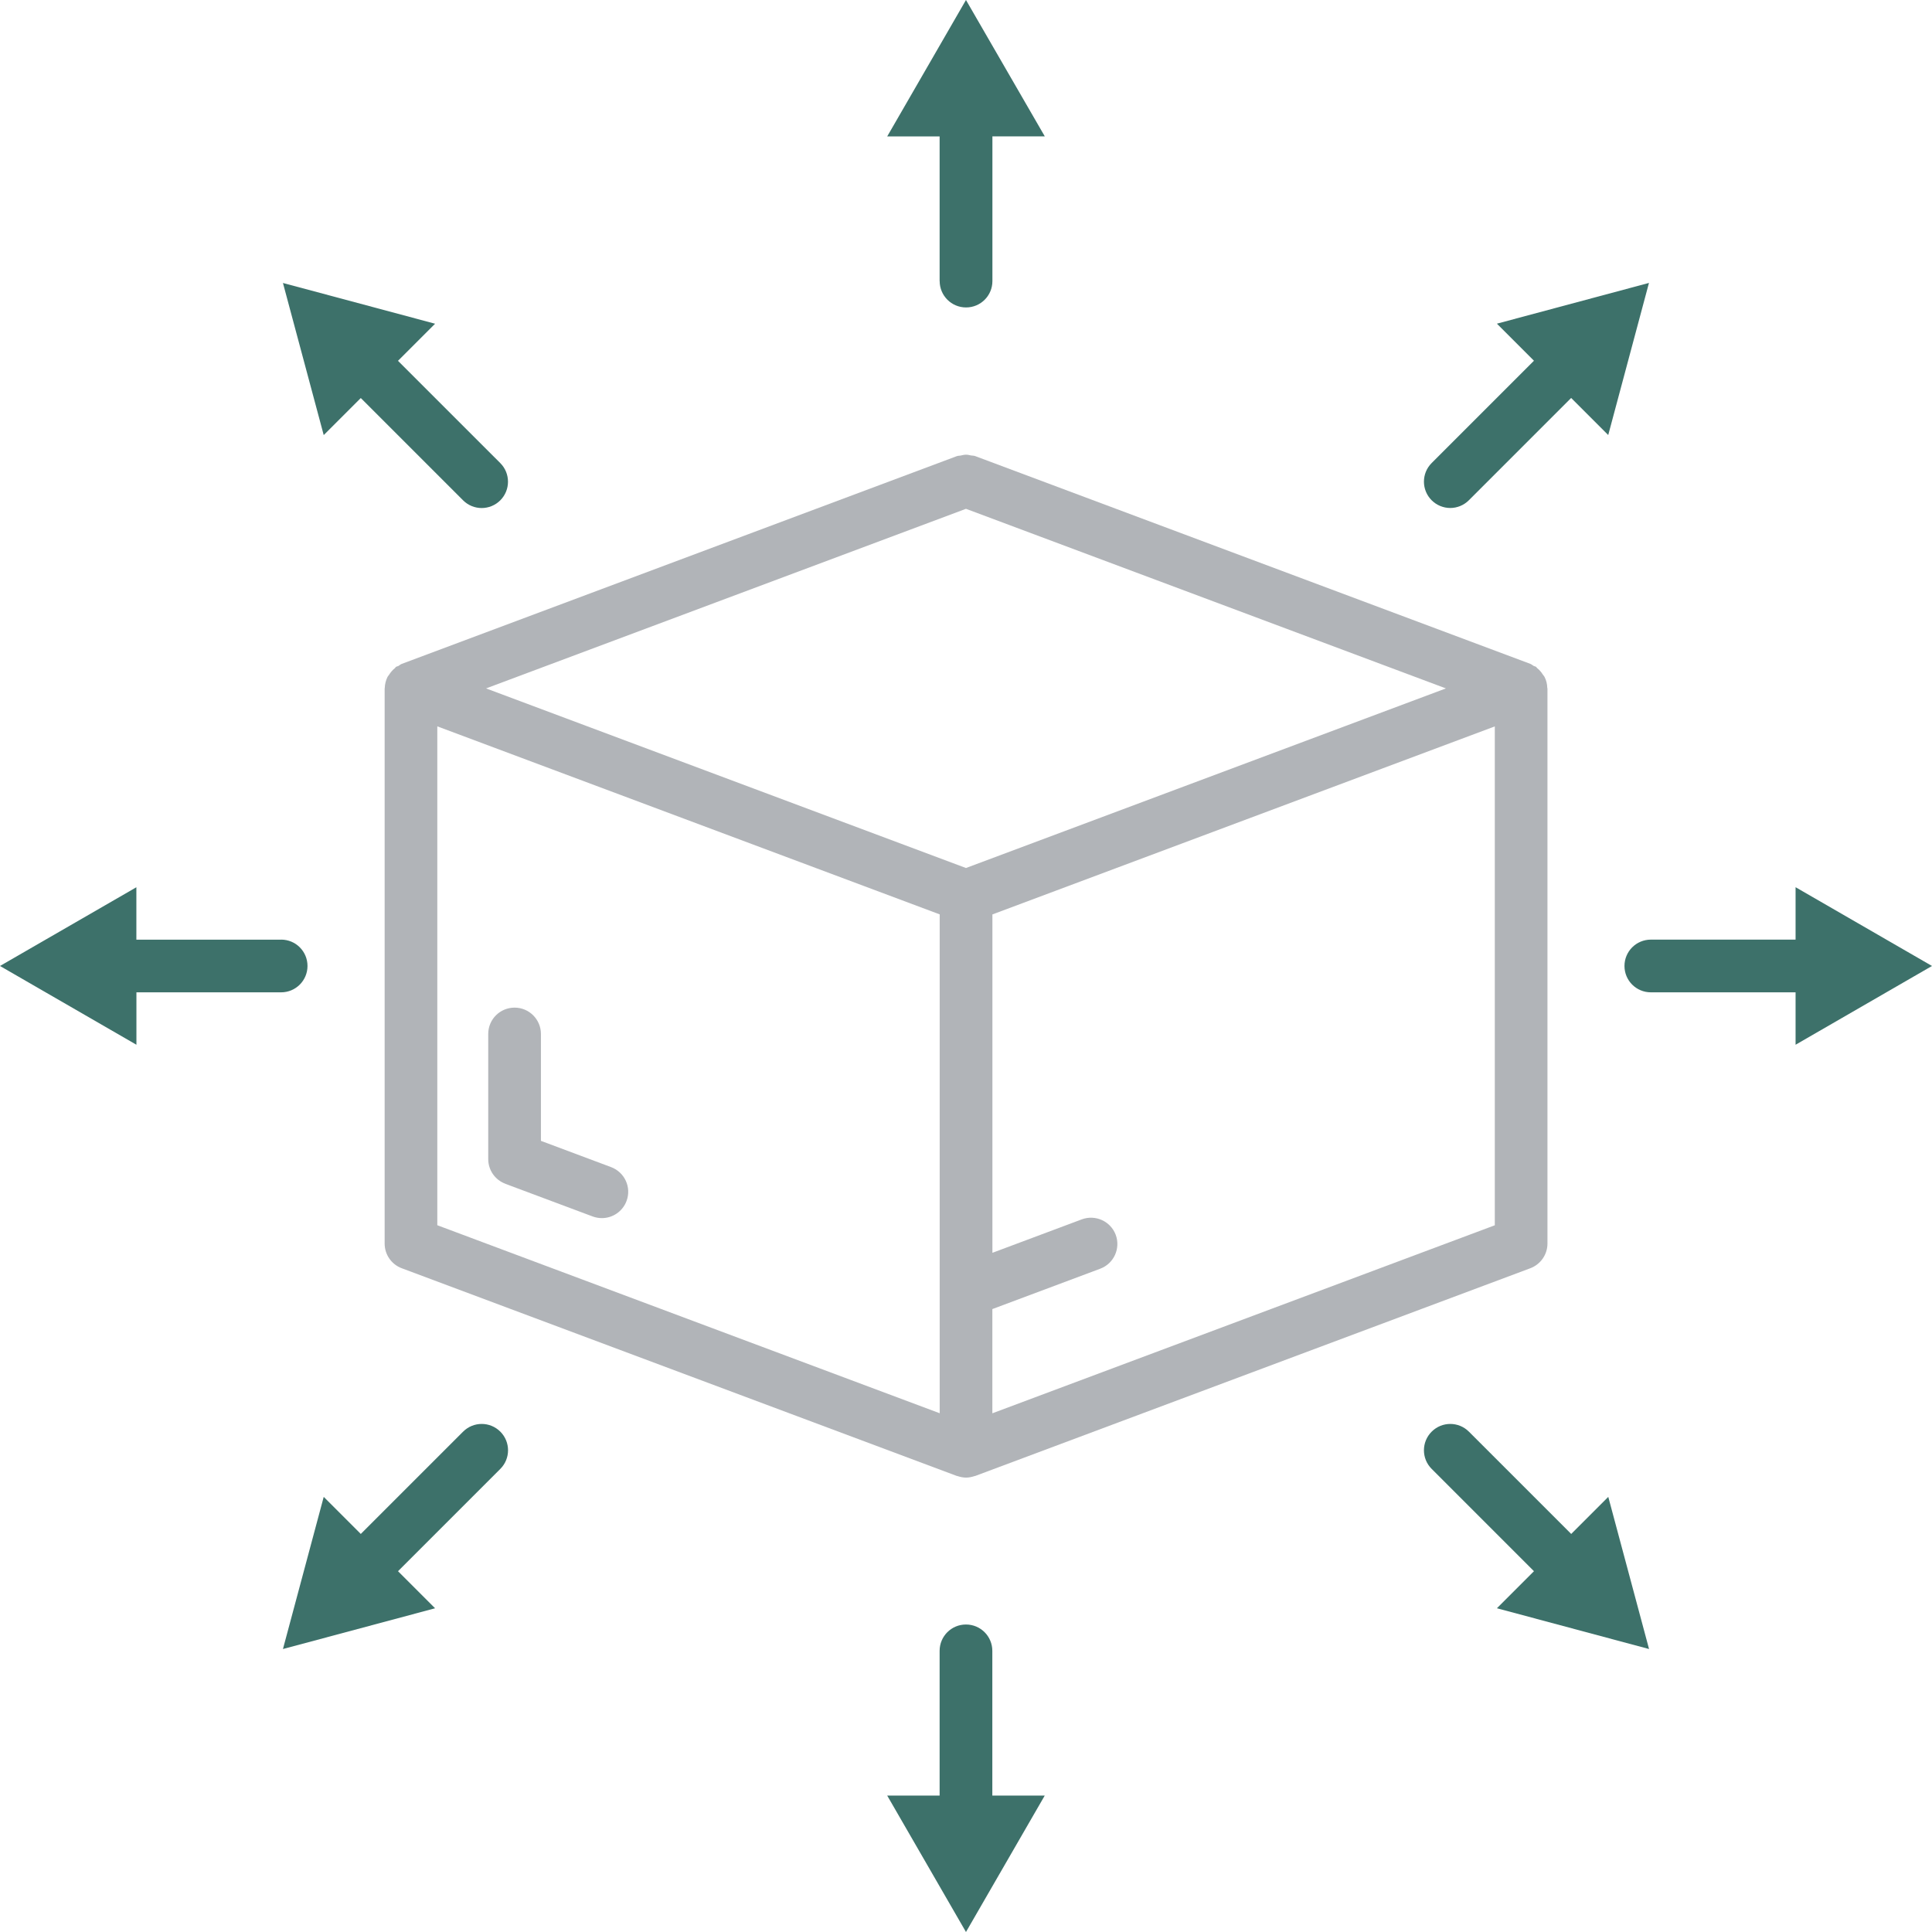 <svg xmlns="http://www.w3.org/2000/svg" width="75" height="75" viewBox="0 0 75 75" fill="none"><g clip-path="url(#clip0_376_1433)"><path d="M36.478 10.912C36.478 11.476 36.935 11.935 37.502 11.935C38.068 11.935 38.525 11.478 38.525 10.912V5.294H40.559L37.499 0L34.441 5.296H36.476V10.914L36.478 10.912Z" fill="#3D716A"></path><path d="M38.522 64.086C38.522 63.522 38.066 63.063 37.499 63.063C36.933 63.063 36.476 63.52 36.476 64.086V69.704H34.441L37.499 75L40.557 69.704H38.522V64.086Z" fill="#3D716A"></path><path d="M64.016 10.982L58.11 12.565L59.548 14.004L55.577 17.975C55.177 18.375 55.177 19.021 55.577 19.421C55.776 19.619 56.038 19.72 56.299 19.72C56.559 19.72 56.822 19.619 57.02 19.421L60.992 15.449L62.431 16.888L64.013 10.982H64.016Z" fill="#3D716A"></path><path d="M17.977 55.577L14.006 59.548L12.567 58.109L10.984 64.015L16.89 62.433L15.451 60.994L19.423 57.022C19.822 56.623 19.822 55.977 19.423 55.577C19.023 55.177 18.377 55.177 17.977 55.577Z" fill="#3D716A"></path><path d="M75 37.499L69.704 34.441V36.476H64.086C63.522 36.476 63.062 36.932 63.062 37.499C63.062 38.065 63.519 38.522 64.086 38.522H69.704V40.557L75 37.499Z" fill="#3D716A"></path><path d="M10.912 36.478H5.294V34.443L0 37.499L5.296 40.557V38.522H10.914C11.478 38.522 11.937 38.065 11.937 37.499C11.937 36.932 11.48 36.476 10.914 36.476L10.912 36.478Z" fill="#3D716A"></path><path d="M64.016 64.015L62.433 58.109L60.994 59.548L57.023 55.577C56.623 55.177 55.977 55.177 55.577 55.577C55.177 55.976 55.177 56.623 55.577 57.022L59.548 60.994L58.11 62.432L64.016 64.015Z" fill="#3D716A"></path><path d="M15.451 14.006L16.89 12.567L10.984 10.985L12.567 16.89L14.006 15.452L17.977 19.423C18.176 19.622 18.439 19.722 18.699 19.722C18.959 19.722 19.222 19.622 19.421 19.423C19.82 19.023 19.82 18.377 19.421 17.977L15.449 14.006H15.451Z" fill="#3D716A"></path><path d="M19.62 45.956L23.007 47.223C23.125 47.266 23.247 47.287 23.365 47.287C23.779 47.287 24.169 47.033 24.322 46.622C24.521 46.095 24.251 45.506 23.722 45.307L20.999 44.288V40.139C20.999 39.575 20.543 39.116 19.976 39.116C19.41 39.116 18.953 39.572 18.953 40.139V44.996C18.953 45.423 19.218 45.805 19.618 45.953L19.62 45.956Z" fill="#B1B4B8"></path><path d="M60.065 26.708C60.063 26.555 60.026 26.409 59.958 26.276C59.942 26.242 59.914 26.219 59.894 26.188C59.834 26.091 59.761 26.007 59.672 25.936C59.654 25.923 59.647 25.9 59.629 25.886C59.601 25.868 59.567 25.868 59.538 25.852C59.492 25.827 59.455 25.788 59.405 25.77L37.858 17.706C37.806 17.685 37.751 17.69 37.696 17.681C37.632 17.667 37.57 17.651 37.504 17.651C37.429 17.651 37.36 17.669 37.289 17.685C37.241 17.694 37.191 17.69 37.143 17.708L15.596 25.772C15.546 25.79 15.509 25.829 15.464 25.854C15.434 25.87 15.4 25.87 15.372 25.888C15.354 25.902 15.347 25.923 15.329 25.939C15.24 26.009 15.167 26.094 15.107 26.19C15.087 26.222 15.059 26.247 15.043 26.279C14.977 26.414 14.941 26.56 14.936 26.71C14.936 26.717 14.932 26.722 14.932 26.729V48.276C14.932 48.703 15.197 49.084 15.596 49.233L37.143 57.296C37.143 57.296 37.161 57.296 37.171 57.301C37.278 57.337 37.39 57.36 37.502 57.36C37.614 57.36 37.726 57.337 37.833 57.301C37.842 57.299 37.851 57.301 37.86 57.296L59.407 49.233C59.807 49.082 60.072 48.7 60.072 48.276V26.729C60.072 26.729 60.067 26.717 60.067 26.71L60.065 26.708ZM36.479 54.862L16.976 47.563V28.197L36.479 35.496V54.862ZM37.499 33.696L18.869 26.724L37.499 19.752L56.13 26.724L37.499 33.696ZM58.026 47.566L38.523 54.864V50.818L42.711 49.251C43.241 49.052 43.508 48.463 43.312 47.935C43.113 47.406 42.524 47.141 41.996 47.335L38.525 48.634V35.498L58.028 28.199V47.566H58.026Z" fill="#B1B4B8"></path></g><defs><clipPath id="clip0_376_1433"><rect width="75" height="75" fill="white"></rect></clipPath></defs></svg>